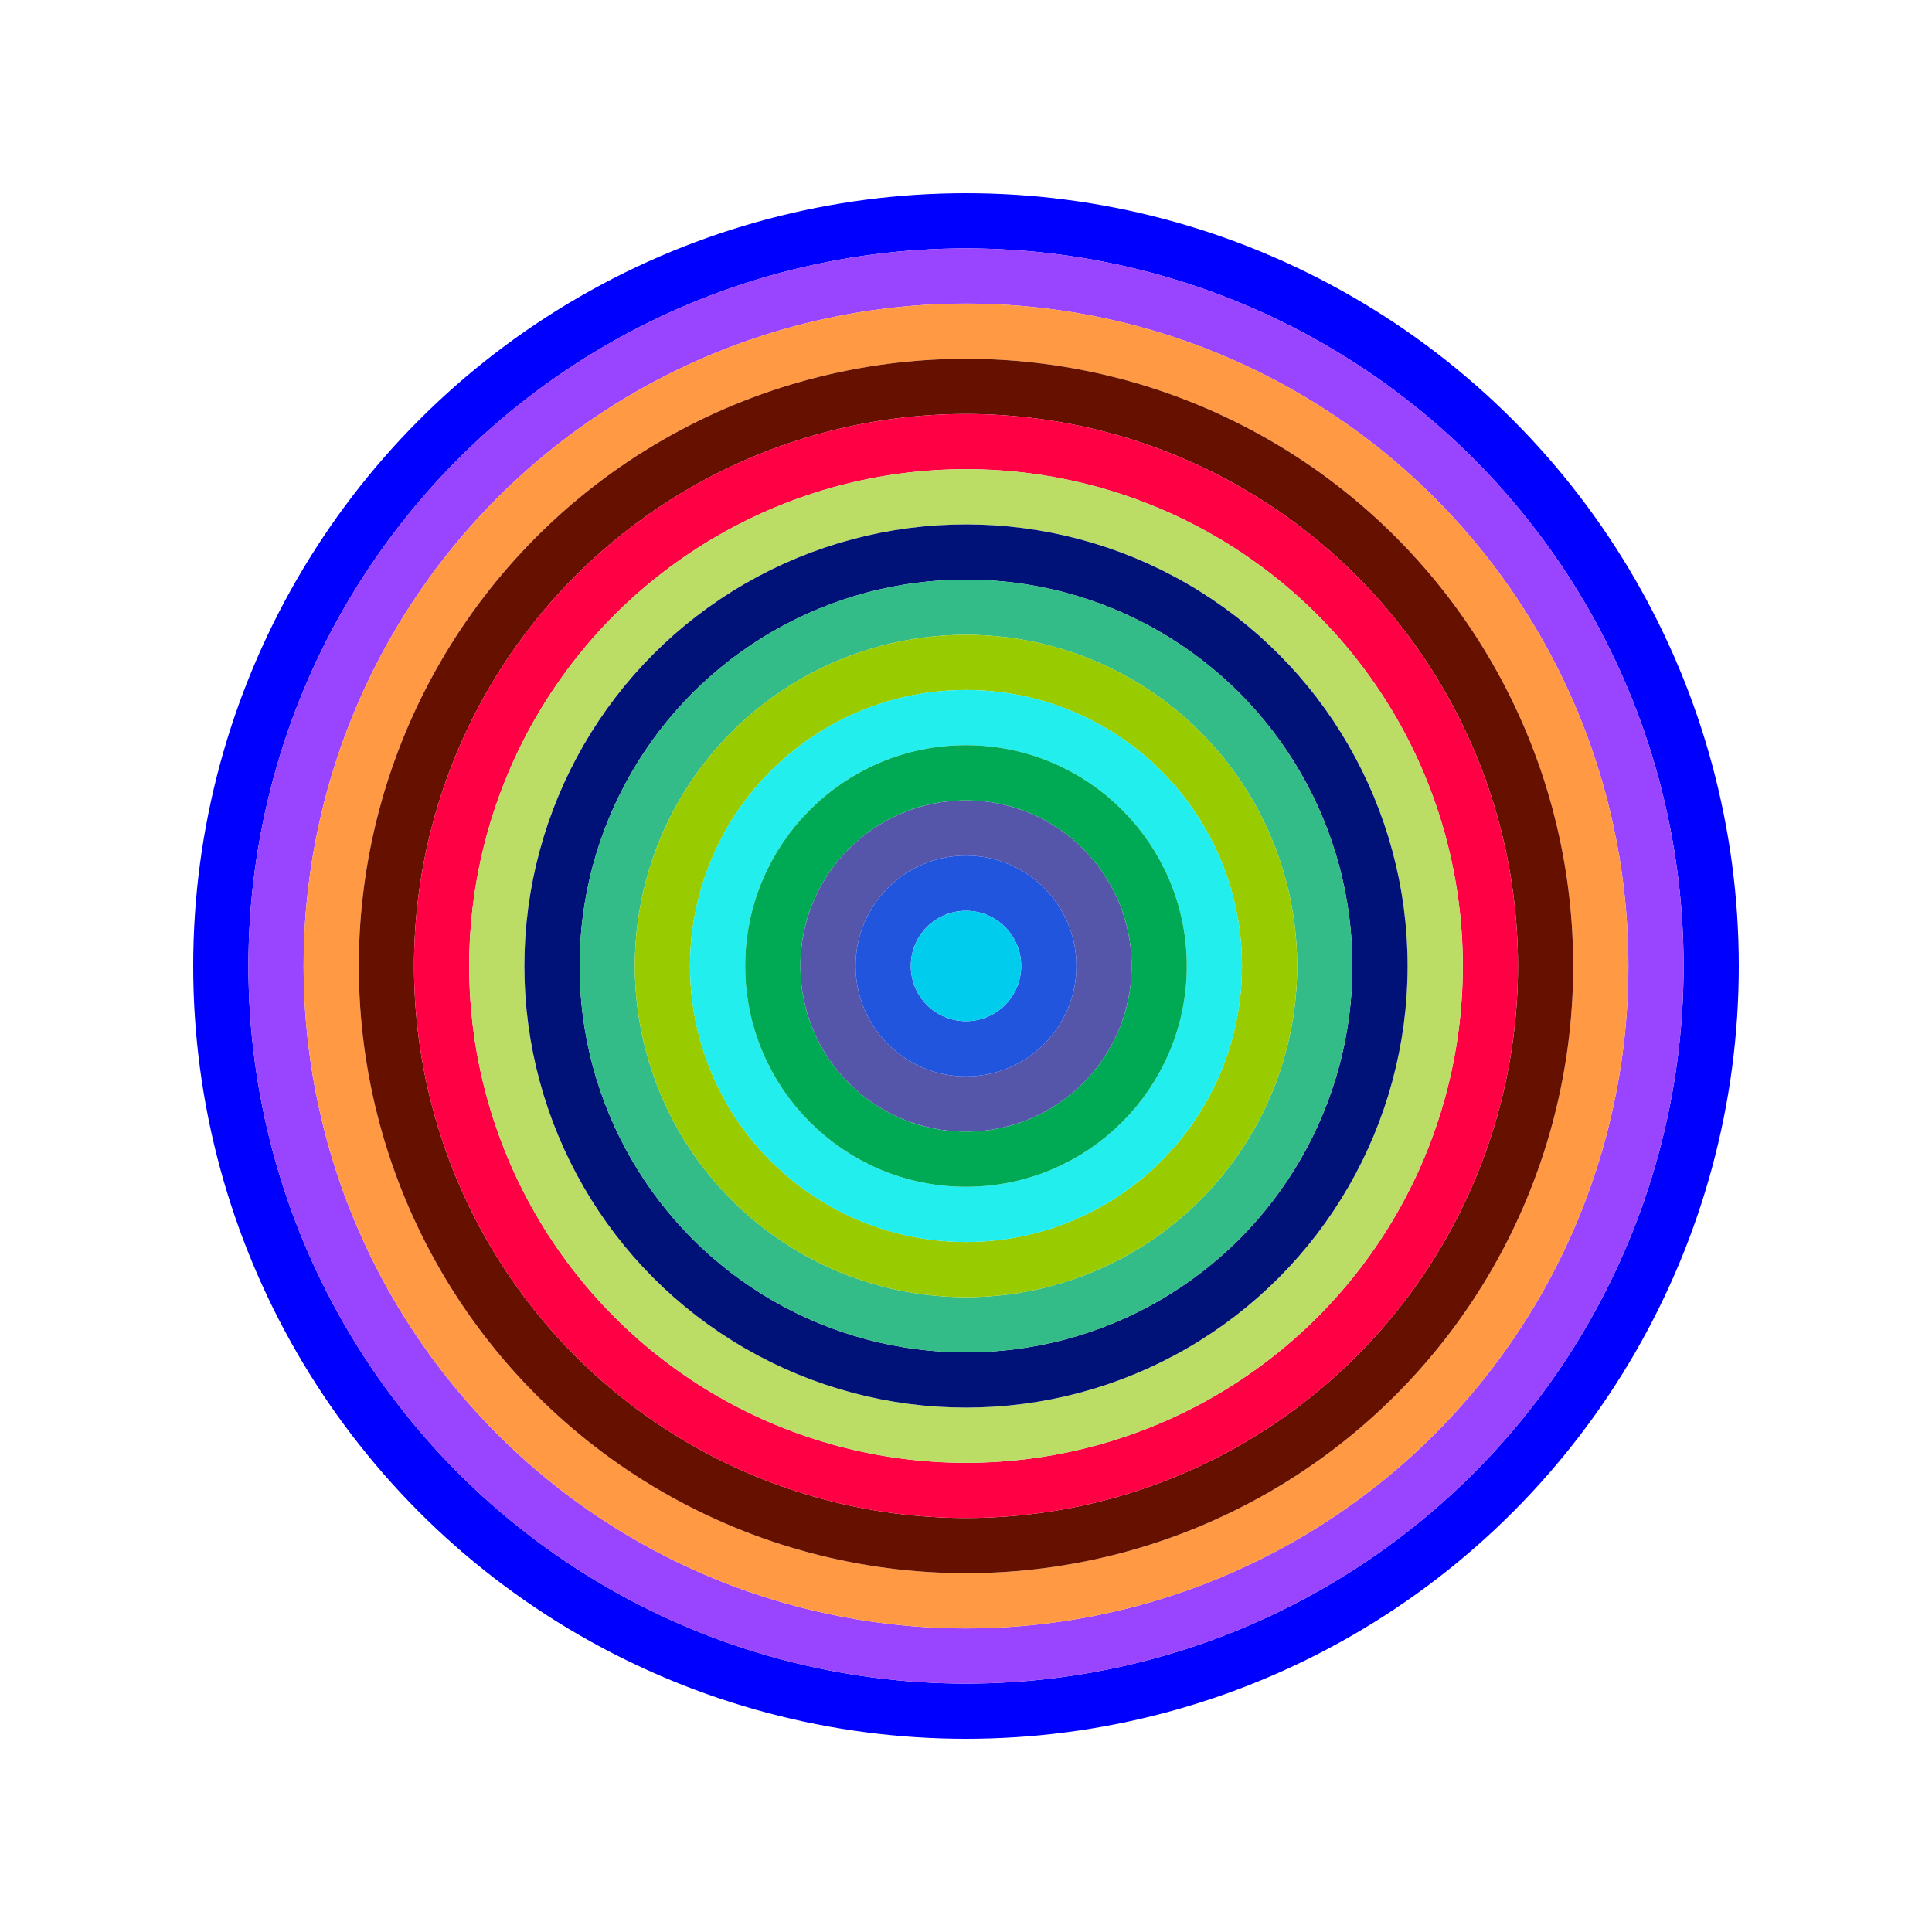 <svg id="0xf94ff94610f04bd60173b89c02ee0a555a25d0ce" viewBox="0 0 700 700" xmlns="http://www.w3.org/2000/svg"><style>.a{stroke-width:20;}</style><g class="a" fill="none"><circle cx="350" cy="350" r="270" stroke="#00f"></circle><circle cx="350" cy="350" r="250" stroke="#94f"></circle><circle cx="350" cy="350" r="230" stroke="#f94"></circle><circle cx="350" cy="350" r="210" stroke="#610"></circle><circle cx="350" cy="350" r="190" stroke="#f04"></circle><circle cx="350" cy="350" r="170" stroke="#bd6"></circle><circle cx="350" cy="350" r="150" stroke="#017"></circle><circle cx="350" cy="350" r="130" stroke="#3b8"></circle><circle cx="350" cy="350" r="110" stroke="#9c0"></circle><circle cx="350" cy="350" r="90" stroke="#2ee"></circle><circle cx="350" cy="350" r="70" stroke="#0a5"></circle><circle cx="350" cy="350" r="50" stroke="#55a"></circle><circle cx="350" cy="350" r="30" stroke="#25d"></circle><circle cx="350" cy="350" r="10" stroke="#0ce"></circle></g></svg>